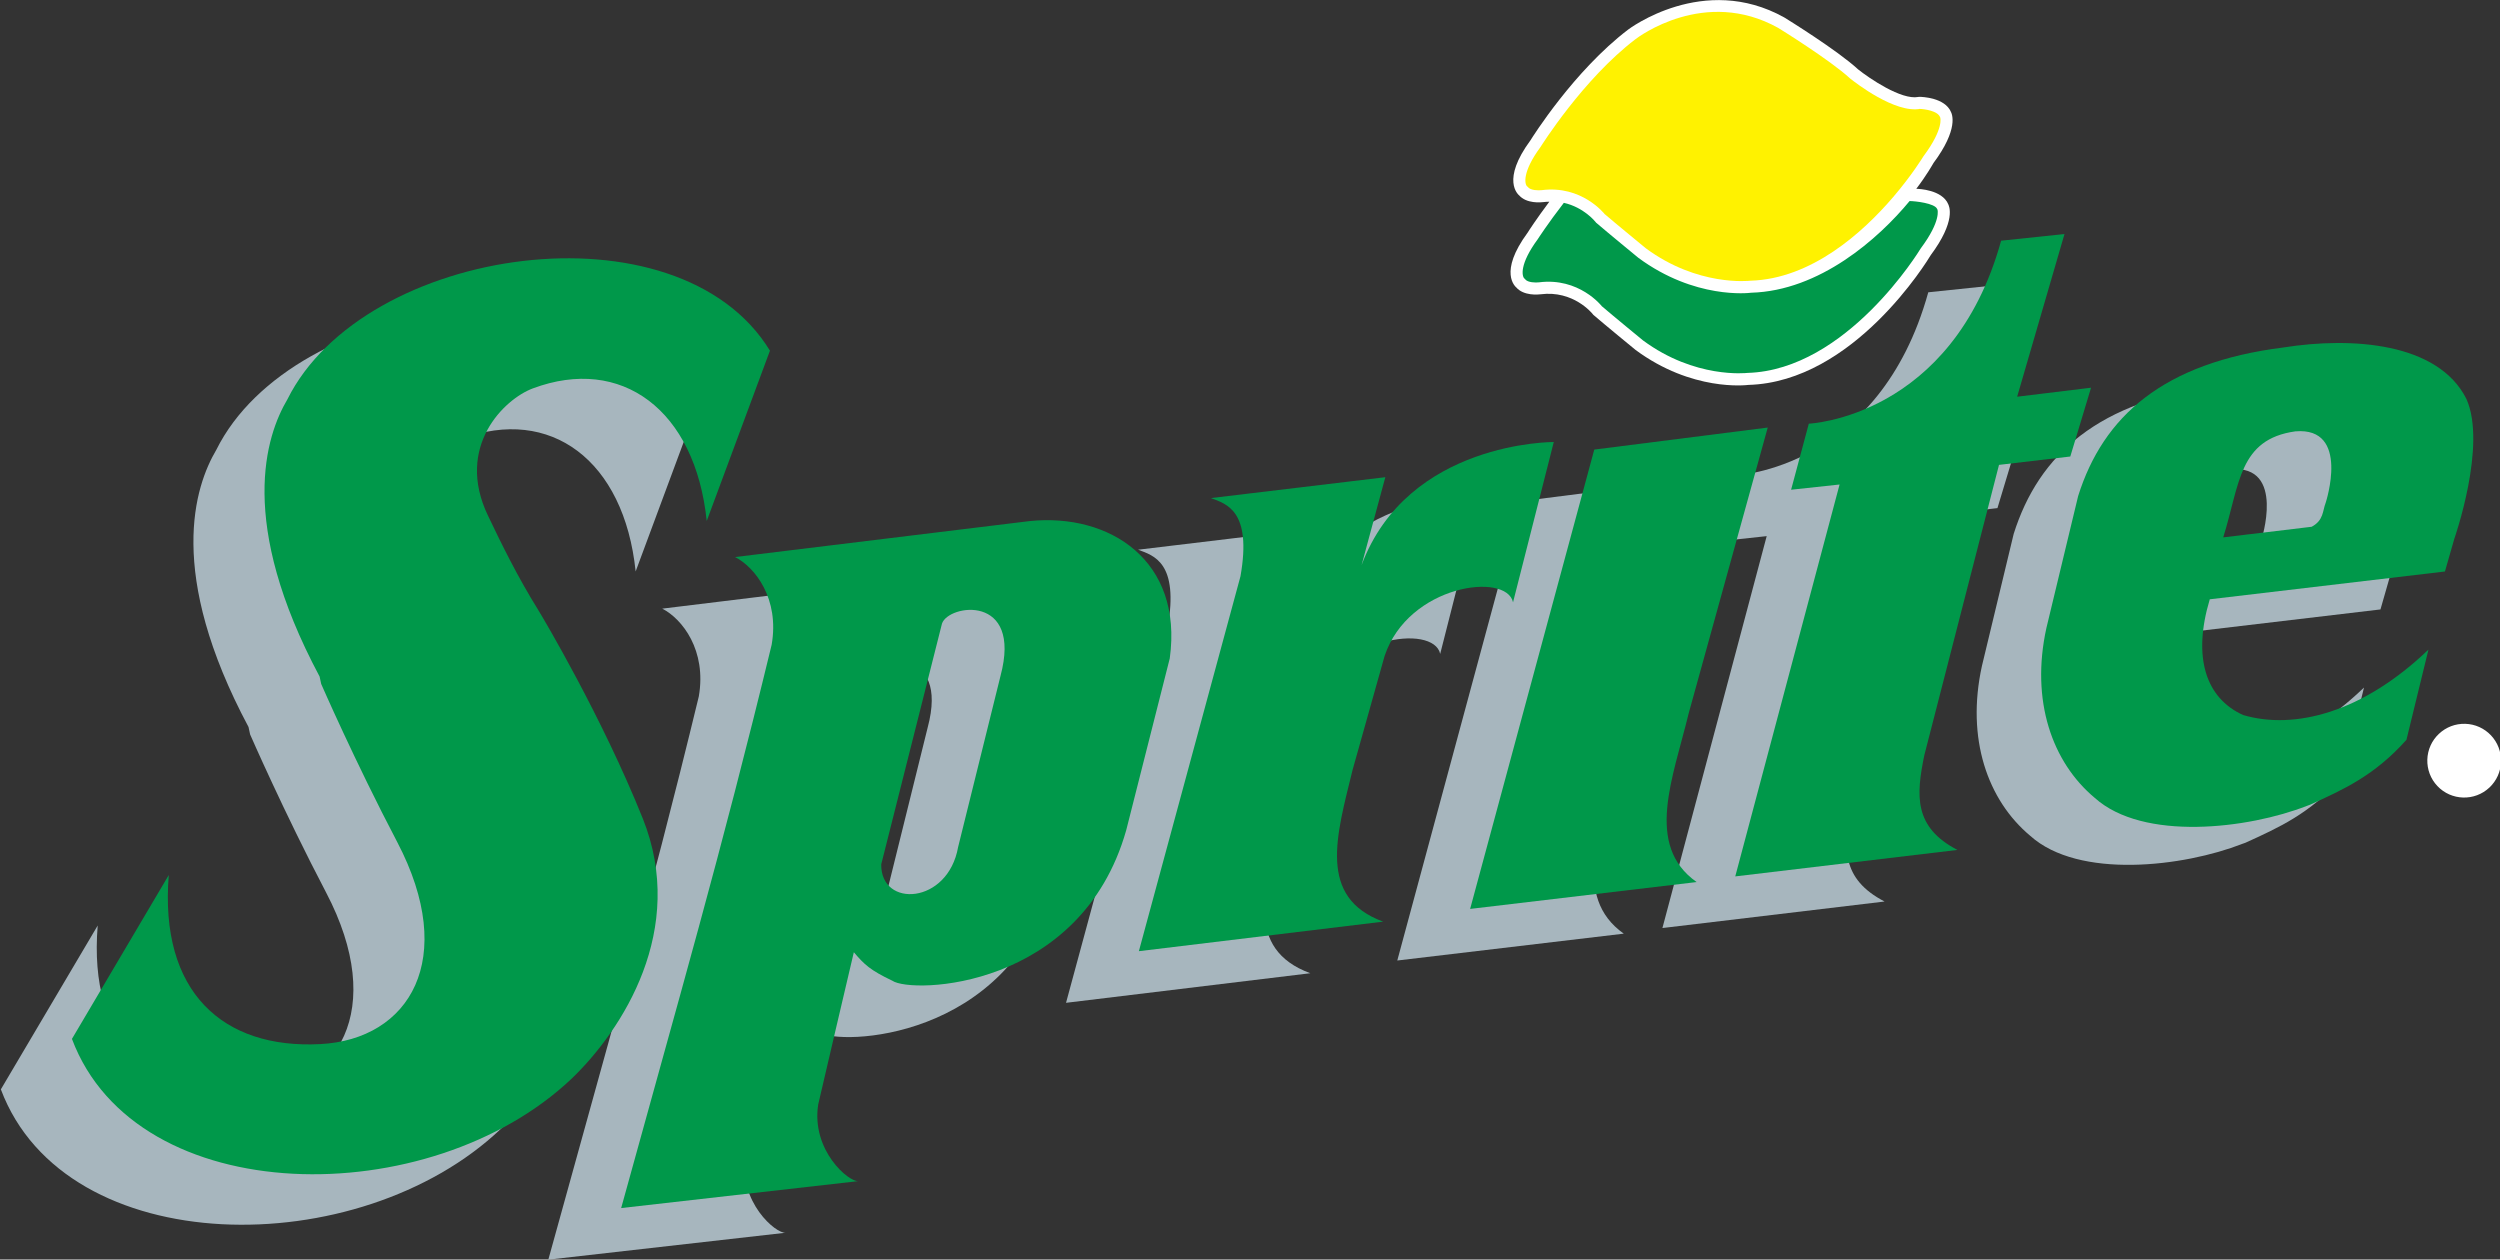 <?xml version="1.0" encoding="UTF-8" standalone="no"?>
<!-- Created with Inkscape (http://www.inkscape.org/) -->

<svg
   xmlns:dc="http://purl.org/dc/elements/1.1/"
   xmlns:cc="http://creativecommons.org/ns#"
   xmlns:rdf="http://www.w3.org/1999/02/22-rdf-syntax-ns#"
   xmlns:svg="http://www.w3.org/2000/svg"
   xmlns="http://www.w3.org/2000/svg"
   xmlns:sodipodi="http://sodipodi.sourceforge.net/DTD/sodipodi-0.dtd"
   xmlns:inkscape="http://www.inkscape.org/namespaces/inkscape"
   width="393"
   height="198"
   id="svg2"
   sodipodi:version="0.32"
   inkscape:version="0.91 r13725"
   version="1.0"
   inkscape:output_extension="org.inkscape.output.svg.inkscape"
   sodipodi:docname="Sprite_logo_old.svg">
  <rect width="100%" height="100%" fill="#333333" stroke="none"/>
  <defs
     id="defs45" />
  <sodipodi:namedview
     pagecolor="#ffffff"
     bordercolor="#666666"
     borderopacity="1"
     objecttolerance="10"
     gridtolerance="10"
     guidetolerance="10"
     inkscape:pageopacity="0"
     inkscape:pageshadow="2"
     inkscape:window-width="1366"
     inkscape:window-height="705"
     id="namedview43"
     showgrid="false"
     inkscape:zoom="1"
     inkscape:cx="368.25602"
     inkscape:cy="107.52667"
     inkscape:window-x="-8"
     inkscape:window-y="-8"
     inkscape:window-maximized="1"
     inkscape:current-layer="layer1" />
  <g
     inkscape:label="Layer 1"
     inkscape:groupmode="layer"
     id="layer1"
     transform="translate(-84.809,-222.667)">
    <path
       id="path2520"
       d="M 81.771,121.918 L 81.771,121.918"
       style="fill:#ffffff;fill-rule:nonzero;stroke:none" />
    <g
       clip-path="none"
       id="g2944"
       transform="matrix(5.936,-0.834,-0.834,-5.936,-1243.989,1365.397)">
      <path
         style="fill:#a7b6be;fill-rule:nonzero;stroke:none"
         d="M 291.697,127.651 L 285.831,127.773 L 289.969,137.57 L 288.691,137.611 L 289.393,139.262 C 289.393,139.262 293.135,138.894 295.055,143.313 L 296.725,143.254 L 294.902,139.202 L 296.854,139.167 L 296.064,137.456 L 294.182,137.498 L 291.181,130.226 C 290.822,129.213 290.643,128.402 291.697,127.651"
         id="path2946" />
      <path
         style="fill:#a7b6be;fill-rule:nonzero;stroke:none"
         d="M 283.727,139.373 L 288.312,139.312 L 285.217,132.179 C 284.571,130.547 283.587,128.915 284.807,127.768 L 278.827,127.897 L 283.727,139.373"
         id="path2948" />
      <path
         style="fill:#a7b6be;fill-rule:nonzero;stroke:none"
         d="M 274.077,137.374 C 274.616,139.035 273.979,139.301 273.595,139.511 L 278.2,139.418 L 277.262,137.221 C 278.915,140.273 282.703,139.717 282.703,139.717 L 281.06,135.703 C 281.002,136.519 278.408,136.544 277.528,134.775 L 276.282,131.936 C 275.629,130.298 274.896,128.752 276.522,127.884 L 270.07,128.007 L 274.077,137.374"
         id="path2950" />
      <path
         style="fill:#a7b6be;fill-rule:nonzero;stroke:none"
         d="M 302.267,137.612 C 300.769,137.612 300.634,136.449 300.008,135.121 L 302.342,135.074 C 302.682,135.198 302.683,135.45 302.793,135.646 C 302.793,135.646 303.722,137.531 302.267,137.612 z M 301.202,127.844 C 299.589,127.46 296.821,127.516 295.722,128.823 C 294.74,129.907 294.407,131.587 295.084,133.411 L 296.391,136.726 C 297.331,138.699 299.082,139.88 302.266,139.834 C 304.088,139.865 306.294,139.394 306.825,137.835 C 307.203,136.56 306.003,134.24 306.003,134.24 L 305.641,133.427 L 299.431,133.562 C 298.766,132.116 298.967,131.011 299.875,130.435 C 301.161,129.851 303.003,130.068 304.928,131.458 L 304.026,129.195 C 303.057,128.378 302.21,128.135 301.282,127.86 L 301.202,127.844"
         id="path2952" />
      <path
         style="fill:#a7b6be;fill-rule:nonzero;stroke:none"
         d="M 266.151,137.231 L 263.696,131.203 C 263.52,130.065 265.282,129.913 265.757,131.372 L 267.481,135.66 C 268.356,137.723 266.386,137.715 266.151,137.231 z M 270.182,131.194 C 268.426,127.221 264.008,127.724 263.559,128.141 C 263.023,128.495 262.891,128.664 262.664,129.02 C 262.664,129.02 261.193,125.229 261.182,125.193 C 260.833,124.028 261.695,123.064 261.949,123.059 L 255.688,123.226 C 257.921,128.389 259.578,132.071 261.651,137.303 C 262.027,138.469 261.506,139.377 261.022,139.717 L 268.809,139.575 C 270.916,139.494 272.647,137.986 271.941,135.5 L 270.182,131.194"
         id="path2954" />
      <path
         style="fill:#a7b6be;fill-rule:nonzero;stroke:none"
         d="M 249.86,137.954 C 249.86,137.954 250.452,135.826 251.257,133.57 C 252.421,130.31 250.858,128.398 248.52,128.604 C 245.976,128.829 244.529,130.544 245.205,133.548 L 242.092,129.646 C 243.14,124.938 250.755,123.816 254.928,126.792 C 256.422,127.874 258.472,130.24 257.72,133.29 C 257.034,136.071 255.855,138.883 255.766,139.083 C 255.35,140.022 255.057,140.923 254.805,141.718 C 254.2,143.627 255.65,144.684 256.436,144.858 C 258.853,145.392 260.574,143.715 260.467,140.78 L 262.73,144.972 C 260.894,149.213 252.564,149.18 250.022,145.47 C 249.327,144.599 248.269,142.461 249.846,138.152 L 249.86,137.954"
         id="path2956" />
      <path
         style="fill:#00984a;fill-rule:nonzero;stroke:none"
         d="M 293.777,128.725 L 287.911,128.848 L 292.05,138.645 L 290.772,138.686 L 291.473,140.337 C 291.473,140.337 295.215,139.969 297.135,144.387 L 298.805,144.329 L 296.982,140.277 L 298.934,140.241 L 298.144,138.53 L 296.262,138.573 L 293.261,131.3 C 292.902,130.288 292.723,129.476 293.777,128.725"
         id="path2958" />
      <path
         style="fill:#00984a;fill-rule:nonzero;stroke:none"
         d="M 285.807,140.447 L 290.392,140.386 L 287.297,133.254 C 286.65,131.621 285.667,129.99 286.887,128.842 L 280.907,128.971 L 285.807,140.447"
         id="path2960" />
      <path
         style="fill:#00984a;fill-rule:nonzero;stroke:none"
         d="M 276.157,138.448 C 276.696,140.109 276.059,140.376 275.675,140.586 L 280.28,140.492 L 279.342,138.295 C 280.996,141.347 284.783,140.791 284.783,140.791 L 283.14,136.777 C 283.082,137.593 280.488,137.619 279.608,135.85 L 278.362,133.011 C 277.71,131.372 276.976,129.826 278.602,128.958 L 272.15,129.082 L 276.157,138.448"
         id="path2962" />
      <path
         style="fill:#00984a;fill-rule:nonzero;stroke:none"
         d="M 304.08,138.362 C 302.583,138.363 302.448,137.2 301.821,135.872 L 304.156,135.825 C 304.495,135.949 304.496,136.201 304.607,136.396 C 304.607,136.396 305.536,138.282 304.08,138.362 z M 303.015,128.594 C 301.403,128.211 298.634,128.267 297.535,129.574 C 296.554,130.657 296.22,132.337 296.897,134.162 L 298.204,137.476 C 299.144,139.449 300.895,140.631 304.079,140.584 C 305.901,140.616 308.107,140.145 308.639,138.586 C 309.016,137.31 307.816,134.991 307.816,134.991 L 307.454,134.177 L 301.245,134.313 C 300.58,132.867 300.781,131.762 301.688,131.186 C 302.975,130.602 304.816,130.819 306.741,132.209 L 305.84,129.946 C 304.871,129.128 304.023,128.886 303.095,128.611 L 303.015,128.594"
         id="path2964" />
      <path
         style="fill:#00984a;fill-rule:nonzero;stroke:none"
         d="M 268.231,138.305 L 265.776,132.277 C 265.6,131.14 267.362,130.988 267.836,132.446 L 269.561,136.735 C 270.435,138.797 268.466,138.79 268.231,138.305 z M 272.262,132.268 C 270.506,128.295 266.088,128.799 265.639,129.215 C 265.103,129.569 264.97,129.738 264.744,130.095 C 264.744,130.095 263.272,126.303 263.262,126.268 C 262.913,125.103 263.775,124.138 264.029,124.134 L 257.768,124.3 C 260.001,129.463 261.658,133.146 263.731,138.378 C 264.107,139.543 263.586,140.451 263.102,140.791 L 270.89,140.65 C 272.996,140.568 274.726,139.061 274.021,136.574 L 272.262,132.268"
         id="path2966" />
      <path
         style="fill:#00984a;fill-rule:nonzero;stroke:none"
         d="M 251.89,139.006 C 251.89,139.006 252.482,136.877 253.288,134.622 C 254.452,131.361 252.888,129.449 250.55,129.656 C 248.006,129.88 246.559,131.595 247.235,134.6 L 244.122,130.697 C 245.171,125.989 252.786,124.868 256.958,127.844 C 258.452,128.925 260.502,131.291 259.75,134.341 C 259.064,137.122 257.885,139.934 257.796,140.135 C 257.38,141.073 257.087,141.974 256.835,142.77 C 256.23,144.678 257.68,145.736 258.466,145.909 C 260.883,146.443 262.604,144.766 262.497,141.831 L 264.76,146.023 C 262.924,150.265 254.594,150.231 252.052,146.521 C 251.357,145.651 250.3,143.512 251.876,139.203 L 251.89,139.006"
         id="path2968" />
      <path
         style="fill:#ffffff;fill-rule:nonzero;stroke:none"
         d="M 306.704,129.982 C 306.915,130.132 307.171,130.19 307.426,130.147 C 307.681,130.103 307.903,129.963 308.052,129.753 C 308.201,129.542 308.259,129.286 308.216,129.031 C 308.172,128.776 308.032,128.554 307.822,128.405 C 307.387,128.096 306.782,128.199 306.474,128.634 C 306.325,128.845 306.267,129.101 306.31,129.356 C 306.354,129.611 306.494,129.833 306.704,129.982"
         id="path2970" />
      <path
         style="fill:#ffffff;fill-rule:nonzero;stroke:none"
         d="M 285.544,147.048 C 285.149,146.651 284.894,146.356 284.871,146.327 C 283.961,145.396 284.346,144.965 284.393,144.919 L 284.369,144.949 C 284.531,144.688 284.931,144.676 284.976,144.676 C 285.848,144.666 286.248,143.994 286.265,143.965 L 286.273,143.952 L 286.283,143.94 C 286.521,143.668 287.215,142.914 287.245,142.882 C 288.557,141.595 289.986,141.565 290.046,141.564 C 292.794,141.257 295.159,144.149 295.258,144.273 L 295.247,144.261 C 296.039,145.061 295.92,145.474 295.887,145.549 L 295.895,145.528 C 295.787,145.926 295.188,146.034 295.121,146.044 C 295.451,146.372 295.638,146.622 295.666,146.656 L 295.655,146.644 C 296.447,147.444 296.327,147.858 296.295,147.933 L 296.303,147.912 C 296.195,148.31 295.606,148.411 295.539,148.421 L 295.524,148.423 L 295.508,148.422 C 295.055,148.4 294.299,149.09 294.046,149.358 C 293.568,149.94 292.369,150.933 292.318,150.976 C 290.385,152.439 288.238,151.241 288.216,151.229 C 286.658,150.353 285.334,148.778 285.278,148.711 C 284.369,147.78 284.754,147.35 284.8,147.303 L 284.777,147.333 C 284.939,147.072 285.338,147.06 285.384,147.06 C 285.441,147.059 285.49,147.054 285.544,147.048"
         id="path2976" />
      <path
         style="fill:#00984a;fill-rule:nonzero;stroke:none"
         d="M 294.903,145.751 C 295.007,145.721 294.903,145.751 294.903,145.751 C 295.049,145.728 295.547,145.603 295.589,145.445 L 295.592,145.434 L 295.596,145.424 C 295.593,145.431 295.665,145.133 295.022,144.483 L 295.017,144.477 L 295.011,144.471 C 294.988,144.442 292.656,141.592 290.066,141.879 C 290.037,141.881 288.684,141.914 287.472,143.103 C 287.47,143.105 286.757,143.88 286.521,144.149 L 286.539,144.123 C 286.52,144.158 286.038,144.98 284.979,144.992 C 284.892,144.994 284.694,145.026 284.638,145.116 L 284.628,145.133 L 284.615,145.146 C 284.561,145.213 284.534,145.53 285.105,146.115 C 285.116,146.127 285.43,146.491 285.917,146.966 C 286.419,146.776 286.66,146.371 286.673,146.35 L 286.68,146.336 C 286.681,146.336 286.691,146.324 286.691,146.324 C 286.929,146.052 287.623,145.298 287.652,145.266 C 288.965,143.979 290.394,143.948 290.454,143.948 C 292.241,143.748 293.958,144.886 294.903,145.751"
         id="path2978" />
      <path
         style="fill:#fff200;fill-rule:nonzero;stroke:none"
         d="M 294.493,145.916 C 293.573,145.104 292.072,144.086 290.474,144.263 C 290.444,144.265 289.091,144.298 287.88,145.487 C 287.878,145.489 287.165,146.264 286.929,146.533 L 286.947,146.507 C 286.927,146.542 286.445,147.364 285.387,147.376 C 285.3,147.378 285.102,147.41 285.046,147.5 L 285.036,147.516 L 285.022,147.529 C 284.969,147.596 284.942,147.914 285.513,148.499 C 285.535,148.524 286.865,150.106 288.372,150.953 C 288.453,150.999 290.363,152.058 292.122,150.727 C 292.129,150.721 293.343,149.715 293.808,149.148 C 293.919,149.031 294.844,148.071 295.524,148.106 L 295.492,148.108 C 295.638,148.085 295.954,147.987 295.997,147.829 L 296,147.818 L 296.004,147.808 C 296.001,147.815 296.073,147.517 295.43,146.867 L 295.424,146.861 L 295.419,146.855 C 295.41,146.844 295.063,146.42 294.493,145.916"
         id="path2980" />
    </g>
  </g>
</svg>
